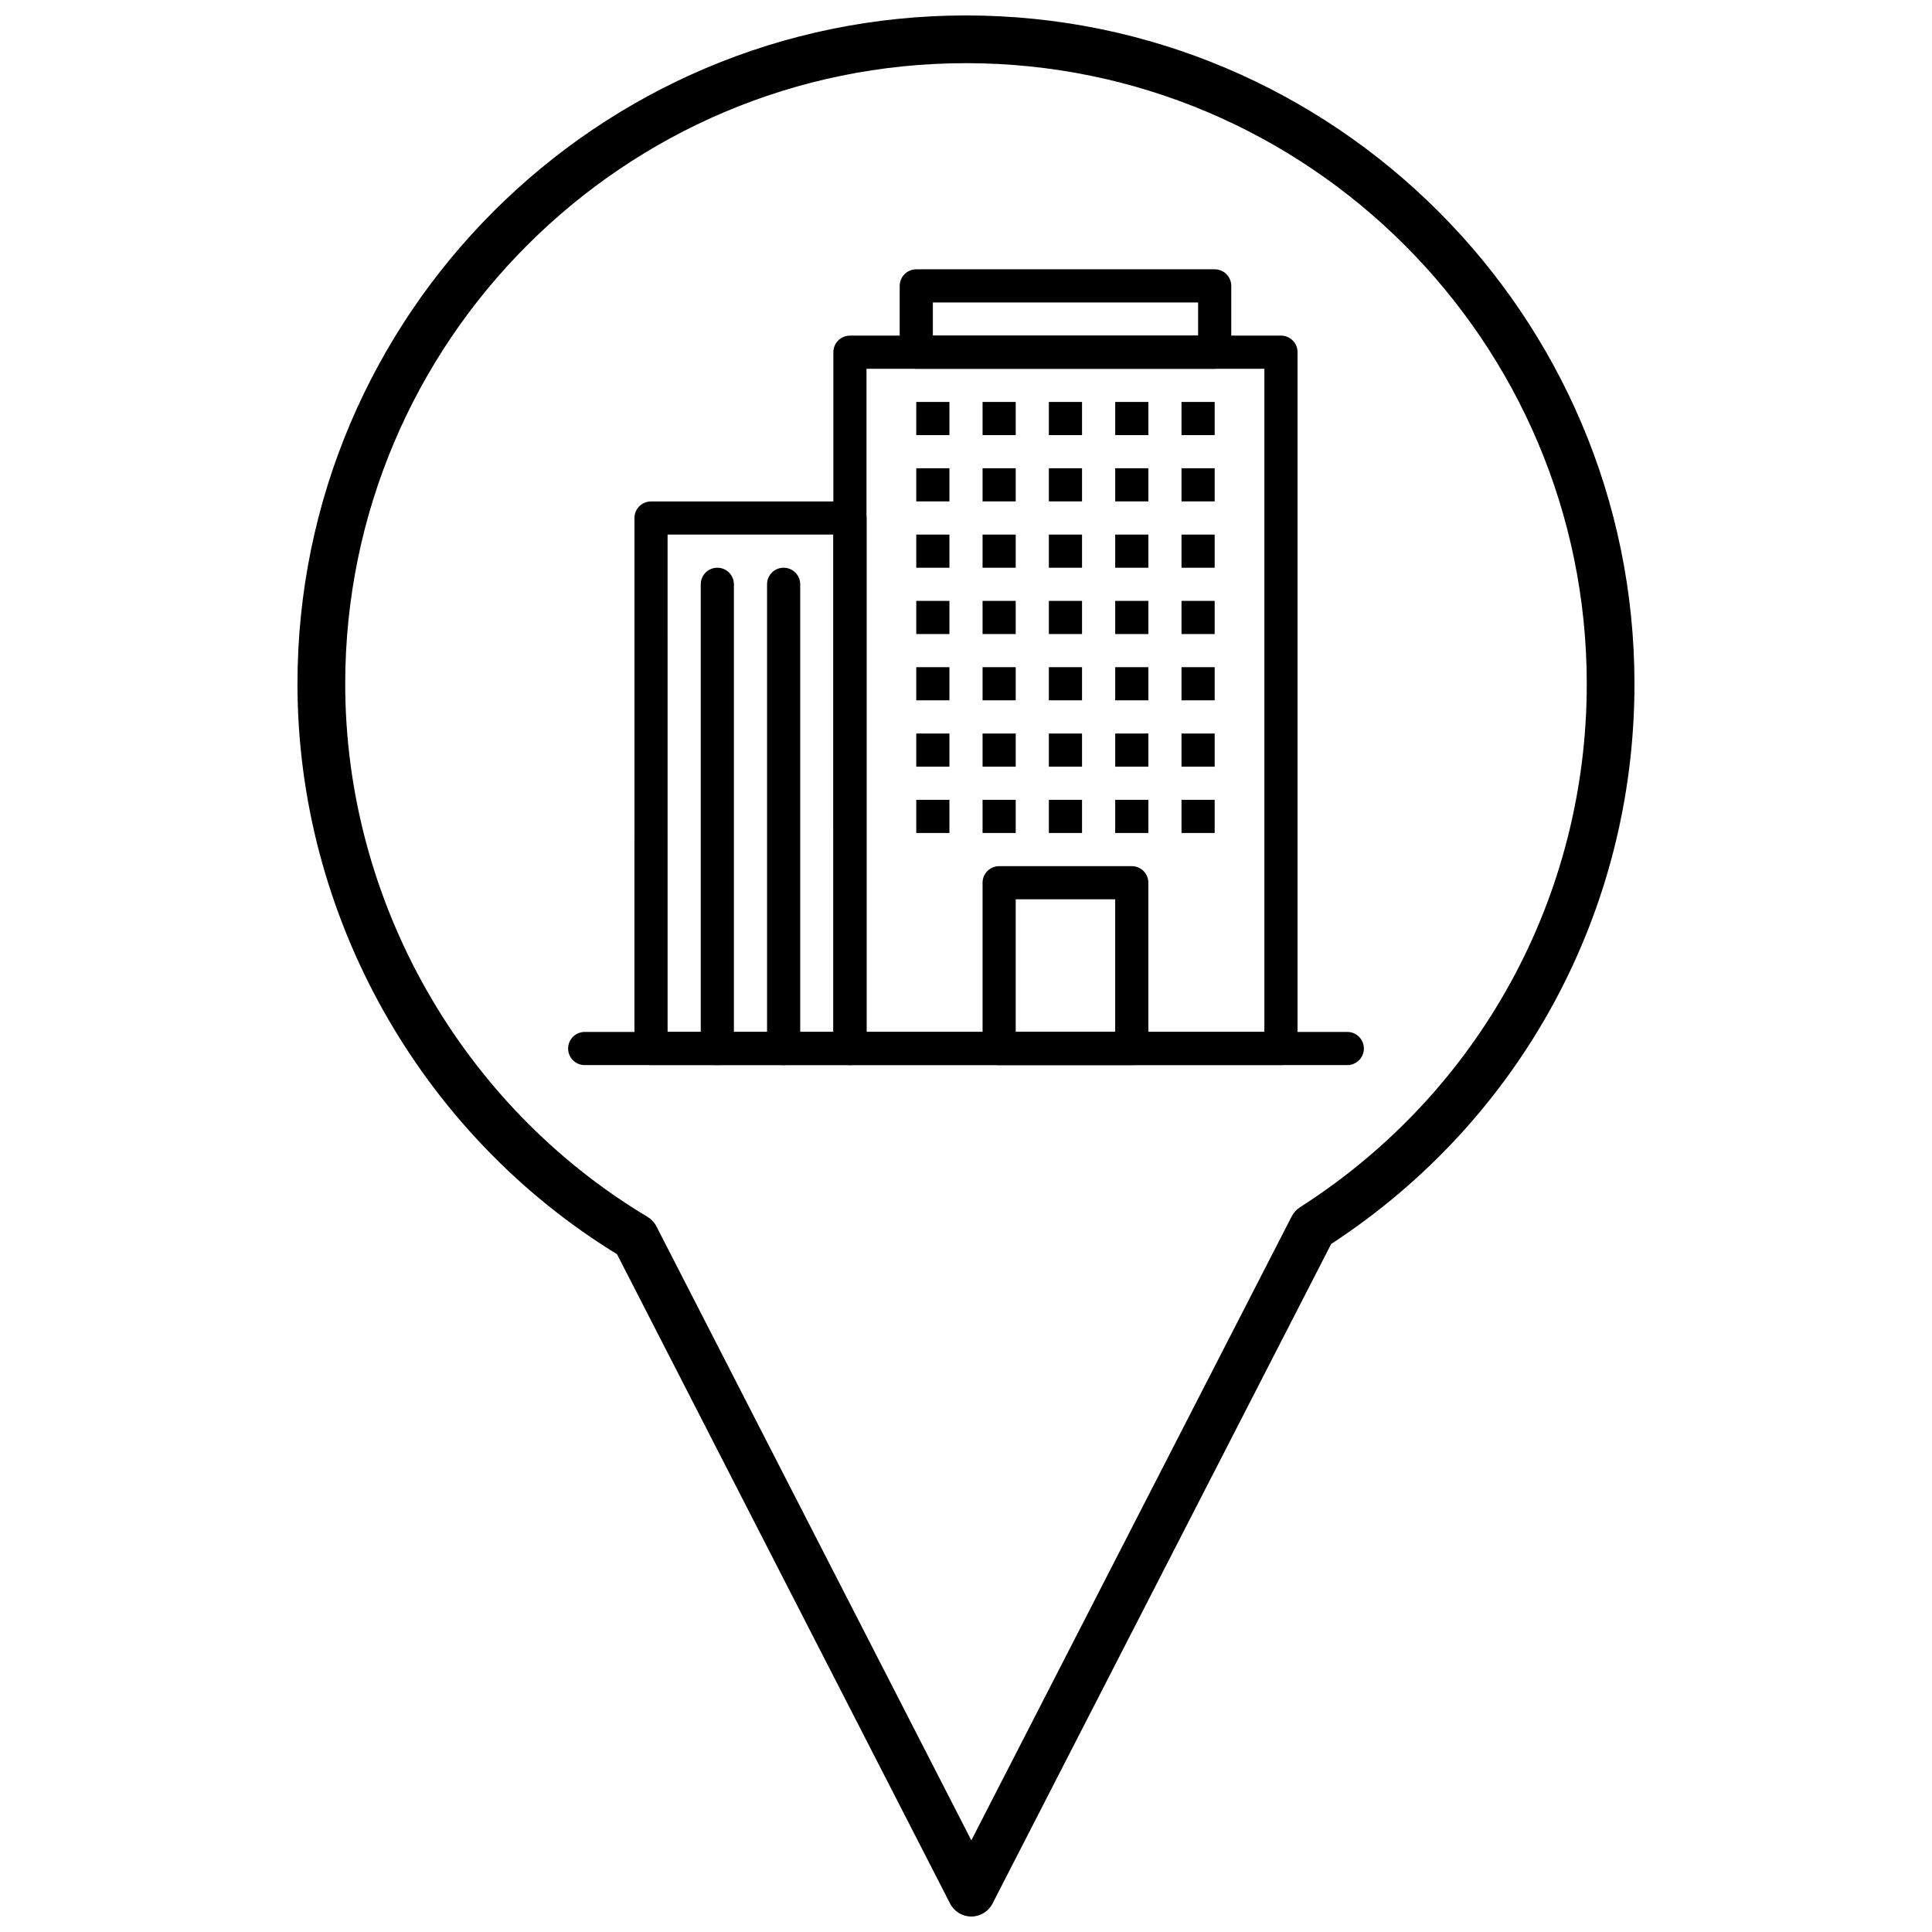 <?xml version="1.0" encoding="UTF-8"?>
<!-- Uploaded to: ICON Repo, www.svgrepo.com, Generator: ICON Repo Mixer Tools -->
<svg width="800px" height="800px" version="1.1" viewBox="144 144 512 512" xmlns="http://www.w3.org/2000/svg">
 <defs>
  <clipPath id="a">
   <path d="m222 148.09h356v503.81h-356z"/>
  </clipPath>
 </defs>
 <g clip-path="url(#a)">
  <path d="m401.41 651.9h-0.004c-2.371 0-4.547-1.328-5.625-3.438l-88.262-172.08c-52.285-32.07-84.688-89.809-84.688-151.13 0-97.688 79.473-177.16 177.16-177.16s177.16 79.477 177.16 177.16c0 60.164-30.012 115.52-80.371 148.41l-89.75 174.8c-1.086 2.113-3.258 3.438-5.629 3.438zm-1.414-491.16c-90.711 0-164.51 73.801-164.51 164.51 0 57.508 30.691 111.62 80.098 141.22 1.012 0.609 1.836 1.488 2.379 2.539l83.453 162.7 84.891-165.34c0.512-0.996 1.277-1.836 2.219-2.441 47.578-30.438 75.984-82.277 75.984-138.68 0-90.711-73.801-164.51-164.51-164.51z"/>
 </g>
 <path d="m483.47 426.26h-114.23c-2.426 0-4.394-1.969-4.394-4.394v-184.53c0-2.426 1.965-4.394 4.394-4.394h114.23c2.426 0 4.394 1.969 4.394 4.394v184.52c0 2.43-1.969 4.398-4.394 4.398zm-109.84-8.789h105.44v-175.74h-105.44z"/>
 <path d="m465.9 241.73h-79.082c-2.426 0-4.394-1.969-4.394-4.394l0.004-17.574c0-2.426 1.969-4.394 4.394-4.394h79.082c2.426 0 4.394 1.969 4.394 4.394v17.574c-0.004 2.43-1.973 4.394-4.398 4.394zm-74.684-8.789h70.293v-8.785h-70.293z"/>
 <path d="m369.25 426.26h-52.723c-2.426 0-4.394-1.969-4.394-4.394l0.004-140.59c0-2.426 1.969-4.394 4.394-4.394h52.723c2.426 0 4.394 1.969 4.394 4.394v140.59c-0.008 2.426-1.973 4.394-4.398 4.394zm-48.328-8.789h43.938l-0.004-131.8h-43.938z"/>
 <path d="m386.82 250.52h8.789v8.789h-8.789z"/>
 <path d="m404.39 250.52h8.785v8.789h-8.785z"/>
 <path d="m421.96 250.52h8.789v8.789h-8.789z"/>
 <path d="m439.54 250.52h8.789v8.789h-8.789z"/>
 <path d="m457.11 250.52h8.789v8.789h-8.789z"/>
 <path d="m386.82 268.09h8.789v8.785h-8.789z"/>
 <path d="m404.39 268.09h8.785v8.785h-8.785z"/>
 <path d="m421.96 268.09h8.789v8.785h-8.789z"/>
 <path d="m439.54 268.09h8.789v8.785h-8.789z"/>
 <path d="m457.11 268.09h8.789v8.785h-8.789z"/>
 <path d="m386.82 285.67h8.789v8.789h-8.789z"/>
 <path d="m404.39 285.67h8.785v8.789h-8.785z"/>
 <path d="m421.96 285.67h8.789v8.789h-8.789z"/>
 <path d="m439.54 285.67h8.789v8.789h-8.789z"/>
 <path d="m457.11 285.67h8.789v8.789h-8.789z"/>
 <path d="m386.82 303.24h8.789v8.789h-8.789z"/>
 <path d="m404.39 303.24h8.785v8.789h-8.785z"/>
 <path d="m421.96 303.24h8.789v8.789h-8.789z"/>
 <path d="m439.54 303.24h8.789v8.789h-8.789z"/>
 <path d="m457.11 303.24h8.789v8.789h-8.789z"/>
 <path d="m386.82 320.81h8.789v8.785h-8.789z"/>
 <path d="m404.39 320.81h8.785v8.785h-8.785z"/>
 <path d="m421.96 320.81h8.789v8.785h-8.789z"/>
 <path d="m439.54 320.81h8.789v8.785h-8.789z"/>
 <path d="m457.11 320.81h8.789v8.785h-8.789z"/>
 <path d="m386.82 338.39h8.789v8.785h-8.789z"/>
 <path d="m404.39 338.39h8.785v8.785h-8.785z"/>
 <path d="m421.96 338.39h8.789v8.785h-8.789z"/>
 <path d="m439.54 338.39h8.789v8.785h-8.789z"/>
 <path d="m457.11 338.39h8.789v8.785h-8.789z"/>
 <path d="m386.82 355.96h8.789v8.789h-8.789z"/>
 <path d="m404.39 355.96h8.785v8.789h-8.785z"/>
 <path d="m421.96 355.96h8.789v8.789h-8.789z"/>
 <path d="m439.54 355.96h8.789v8.789h-8.789z"/>
 <path d="m457.11 355.96h8.789v8.789h-8.789z"/>
 <path d="m443.93 426.26h-35.148c-2.426 0-4.391-1.969-4.391-4.394v-43.934c0-2.43 1.965-4.394 4.391-4.394h35.148c2.426 0 4.394 1.965 4.394 4.394v43.934c-0.004 2.426-1.969 4.394-4.394 4.394zm-30.754-8.789h26.359v-35.152h-26.359z"/>
 <path d="m334.1 426.26c-2.426 0-4.394-1.969-4.394-4.394v-123.02c0-2.426 1.965-4.394 4.394-4.394 2.426 0 4.394 1.969 4.394 4.394v123.02c0 2.426-1.969 4.394-4.394 4.394z"/>
 <path d="m351.67 426.26c-2.426 0-4.394-1.969-4.394-4.394v-123.02c0-2.426 1.969-4.394 4.394-4.394s4.394 1.969 4.394 4.394v123.02c0 2.426-1.969 4.394-4.394 4.394z"/>
 <path d="m501.05 426.26h-202.1c-2.426 0-4.394-1.969-4.394-4.394s1.969-4.391 4.394-4.391h202.1c2.426 0 4.394 1.965 4.394 4.391s-1.969 4.394-4.394 4.394z"/>
</svg>